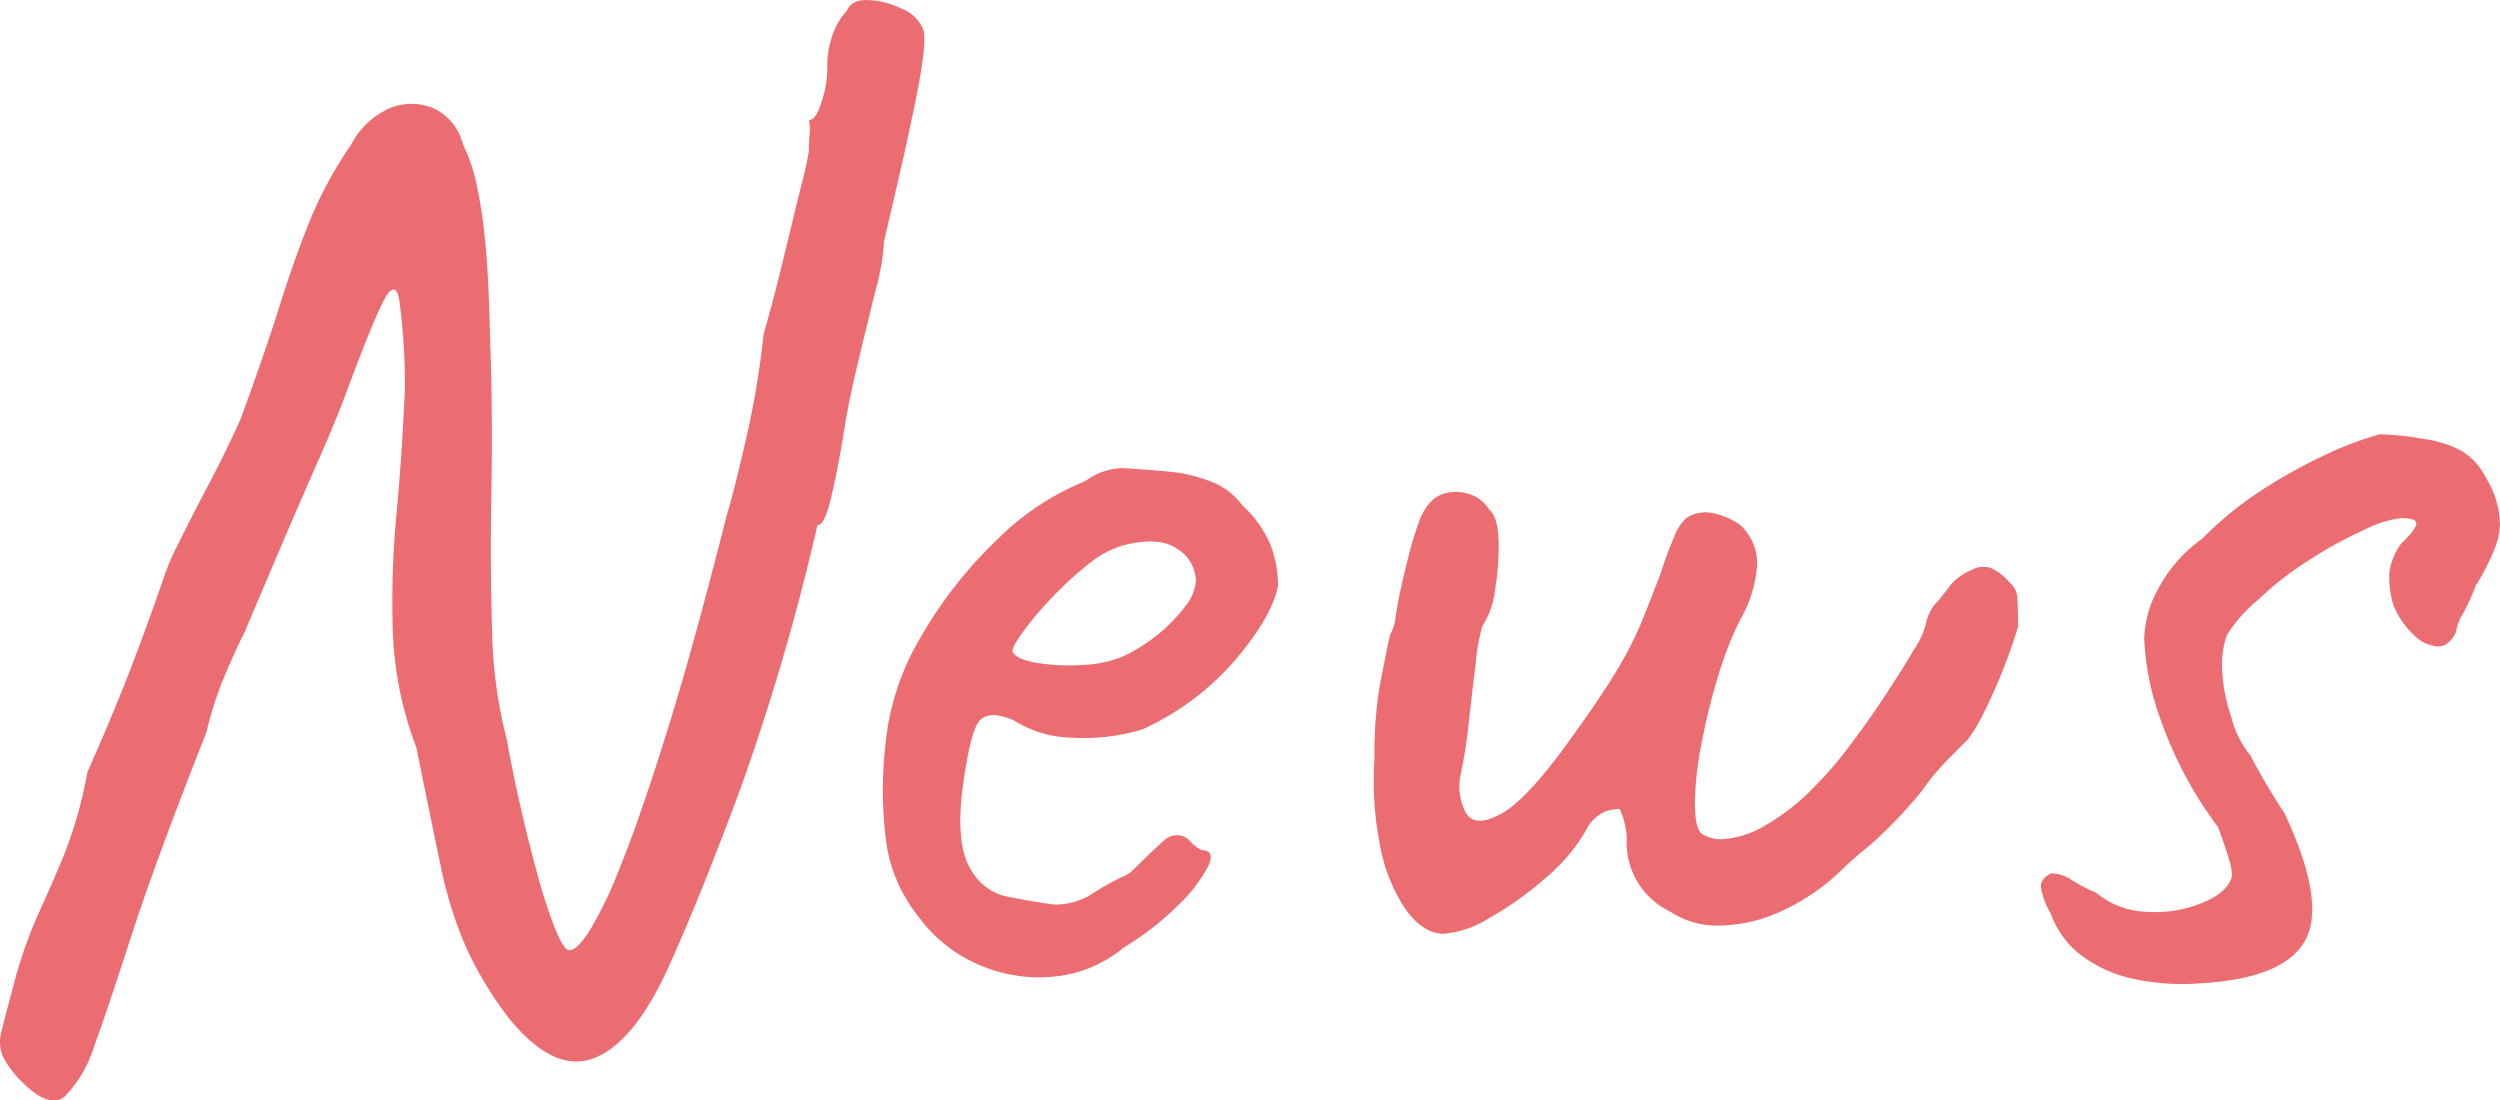 <svg xmlns="http://www.w3.org/2000/svg" xmlns:xlink="http://www.w3.org/1999/xlink" width="229.899" height="101.199" viewBox="0 0 229.899 101.199">
  <defs>
    <clipPath id="clip-path">
      <rect id="長方形_24497" data-name="長方形 24497" width="229.899" height="101.199" fill="#ec6d71"/>
    </clipPath>
  </defs>
  <g id="グループ_11833" data-name="グループ 11833" transform="translate(-370.362 -891.247)">
    <g id="グループ_11832" data-name="グループ 11832" transform="translate(370.362 891.247)">
      <g id="グループ_11831" data-name="グループ 11831" transform="translate(0 0)" clip-path="url(#clip-path)">
        <path id="パス_1054948" data-name="パス 1054948" d="M1.908,99.374A8.541,8.541,0,0,1,.214,97.039a3.618,3.618,0,0,1-.065-2.271c.217-.883.543-2.135.978-3.722a41.957,41.957,0,0,1,2.281-6.761q1.238-2.7,2.477-5.678a39.9,39.9,0,0,0,2.151-7.624q2.086-4.669,3.715-8.833T15.2,52.686a22.121,22.121,0,0,1,1.173-2.65Q17.42,47.891,19.05,44.8t3.063-6.246Q24.329,32.5,25.7,28.143t2.8-7.886a36.728,36.728,0,0,1,3.78-6.951,7.3,7.3,0,0,1,3.65-3.4,5.2,5.2,0,0,1,3.976.063,4.97,4.97,0,0,1,2.672,3.333,14.884,14.884,0,0,1,1.108,3.039,40.742,40.742,0,0,1,.847,5.11q.391,3.344.521,9.39.261,7.192.13,14.206t.065,12.923A42.74,42.74,0,0,0,46.619,68.07q.391,2.287,1.108,5.5t1.564,6.372a50.011,50.011,0,0,0,1.695,5.3c.565,1.43,1.021,2.135,1.369,2.135.435,0,1.021-.536,1.76-1.63a36.787,36.787,0,0,0,2.868-5.931q1.76-4.29,4.236-12.187,2.477-7.871,5.605-20.242.652-2.145,1.76-6.94a81.042,81.042,0,0,0,1.629-9.716q.912-3.155,1.825-6.94T73.668,17.1a29.61,29.61,0,0,0,.717-3.281,15.028,15.028,0,0,1,.065-1.514,4.112,4.112,0,0,0-.065-1.262c.435,0,.826-.568,1.173-1.714a10.224,10.224,0,0,0,.521-2.955,8.663,8.663,0,0,1,.587-3.47A6.251,6.251,0,0,1,77.9.951Q78.3-.059,79.859,0a7.869,7.869,0,0,1,3.128.82,3.438,3.438,0,0,1,1.955,2.019q.261,1.388-.717,6.246T81.293,22.15a21.685,21.685,0,0,1-.782,4.543q-.782,3.155-1.629,6.688t-1.238,6.057q-.521,3.281-1.173,6.12c-.435,1.893-.869,2.787-1.3,2.713a213.1,213.1,0,0,1-7.1,24.29Q64.347,82.591,61.48,88.9c-2.086,4.616-4.367,7.424-6.844,8.391s-5.105-.284-7.886-3.722a33.462,33.462,0,0,1-3.911-6.5,37.529,37.529,0,0,1-2.346-7.582q-.912-4.338-2.216-10.778a32.892,32.892,0,0,1-2.151-10.473,84.373,84.373,0,0,1,.326-10.915q.521-5.615.782-11.682a59.082,59.082,0,0,0-.521-8.065c-.261-1.346-.76-1.283-1.5.179q-1.108,2.224-3.585,8.906-.912,2.4-2.412,5.8t-2.933,6.74q-1.434,3.36-2.477,5.815t-1.3,3.091q-.782,1.514-1.825,3.975a32,32,0,0,0-1.695,5.237q-4.693,11.861-6.974,18.928T8.687,96.093a11.455,11.455,0,0,1-2.737,4.732q-1.434,1.2-4.041-1.451" transform="translate(0.004 0.008)" fill="#ec6d71"/>
        <path id="パス_1054949" data-name="パス 1054949" d="M29.606,48.2a11.7,11.7,0,0,1-6.322,2.65,13.772,13.772,0,0,1-6.974-1.073,13.349,13.349,0,0,1-5.605-4.48,14.068,14.068,0,0,1-2.868-6.372,36.372,36.372,0,0,1-.13-9.4,23.56,23.56,0,0,1,3.259-9.905,39.539,39.539,0,0,1,6.974-8.906,24.479,24.479,0,0,1,8.147-5.415A5.951,5.951,0,0,1,29.41,4.1q1.369.063,4.236.315a14.146,14.146,0,0,1,4.5,1.136,6.57,6.57,0,0,1,2.412,2.019,10.065,10.065,0,0,1,2.607,3.722,10.653,10.653,0,0,1,.641,3.6q-.505,2.776-3.845,6.751a24.853,24.853,0,0,1-8.658,6.5,18.8,18.8,0,0,1-6.257.757,10.524,10.524,0,0,1-5.605-1.64q-2.477-1.009-3.259.315c-.532.883-1,3.007-1.434,6.362q-.538,4.811.771,7.014a5,5,0,0,0,3.53,2.587q2.607.5,4.106.694a6.251,6.251,0,0,0,3.715-1.083A21.053,21.053,0,0,1,29.475,41.7a2.747,2.747,0,0,0,.847-.5l1.619-1.577q.929-.883,1.434-1.325a1.816,1.816,0,0,1,1.184-.442,1.58,1.58,0,0,1,1.173.568,3.511,3.511,0,0,0,1.043.81c.869,0,1.065.515.587,1.525a14.291,14.291,0,0,1-2.8,3.6A27.049,27.049,0,0,1,29.606,48.2m-.13-26.751a14.8,14.8,0,0,0,3-1.83,14.207,14.207,0,0,0,2.672-2.65,4.361,4.361,0,0,0,1.1-2.461,3.527,3.527,0,0,0-1.684-2.965c-1.13-.81-2.824-.9-5.084-.315a9.266,9.266,0,0,0-3.259,1.83,30.649,30.649,0,0,0-3.454,3.218,29.049,29.049,0,0,0-2.607,3.155q-.978,1.388-.717,1.64.391.631,2.216.946a18.252,18.252,0,0,0,4.106.189,10.87,10.87,0,0,0,3.715-.757" transform="translate(73.721 38.945)" fill="#ec6d71"/>
        <path id="パス_1054950" data-name="パス 1054950" d="M18.086,44.933q-1.955,0-3.585-2.334a15.684,15.684,0,0,1-2.346-6.057,30.5,30.5,0,0,1-.456-7.76,37.065,37.065,0,0,1,.456-6.5q.456-2.461.978-4.858a4.039,4.039,0,0,0,.456-1.262q.065-.5.261-1.64t.847-3.786A31.38,31.38,0,0,1,15.74,7.2a5.359,5.359,0,0,1,1.043-1.893,2.829,2.829,0,0,1,1.695-.946,3.948,3.948,0,0,1,2.086.189,3.4,3.4,0,0,1,1.695,1.388q.782.631.847,2.839a23.3,23.3,0,0,1-.326,4.543,7.633,7.633,0,0,1-1.173,3.344,17.594,17.594,0,0,0-.587,3.281q-.326,2.65-.652,5.552a46.5,46.5,0,0,1-.717,4.669,5.2,5.2,0,0,0,.456,3.659q.847,1.388,3.259.063t6.452-7q2.737-3.786,4.171-6.183a33.792,33.792,0,0,0,2.281-4.469c.565-1.4,1.151-2.892,1.76-4.49A35.042,35.042,0,0,1,39.269,8.4a4.352,4.352,0,0,1,1.108-1.7,3.161,3.161,0,0,1,2.151-.5,6.584,6.584,0,0,1,2.8,1.136,4.853,4.853,0,0,1,1.564,3.6,11.685,11.685,0,0,1-1.564,5.11,32.327,32.327,0,0,0-2.02,5.174,54.575,54.575,0,0,0-1.564,6.372,30.5,30.5,0,0,0-.587,5.237c0,1.682.239,2.681.717,2.965a3.3,3.3,0,0,0,1.76.442,8.645,8.645,0,0,0,3.78-1.136,20.518,20.518,0,0,0,4.953-3.912,31.574,31.574,0,0,0,2.868-3.344q1.695-2.208,3.324-4.669T61.3,18.813a7.423,7.423,0,0,0,1.108-2.4A4,4,0,0,1,63.58,14.27c.521-.662.934-1.2,1.238-1.577a5.233,5.233,0,0,1,1.76-1.2,2.215,2.215,0,0,1,1.825-.189A4.945,4.945,0,0,1,70.1,12.63a1.968,1.968,0,0,1,.717,1.514q.065,1.009.065,2.524c-.261.925-.674,2.135-1.238,3.6s-1.173,2.86-1.825,4.164a14.339,14.339,0,0,1-1.629,2.713q-.521.5-1.825,1.83a21.137,21.137,0,0,0-2.346,2.839,43.1,43.1,0,0,1-4.693,4.921q-1.434,1.136-2.477,2.145a19.8,19.8,0,0,1-5.736,3.975,14.056,14.056,0,0,1-5.67,1.325,7.717,7.717,0,0,1-4.5-1.262A7.024,7.024,0,0,1,34.9,36.1a7.631,7.631,0,0,0-.652-2.65,5.057,5.057,0,0,0-1.369.252,3.664,3.664,0,0,0-1.76,1.767,16.391,16.391,0,0,1-3.715,4.353,29.934,29.934,0,0,1-5.149,3.659,9.364,9.364,0,0,1-4.171,1.451" transform="translate(114.7 40.936)" fill="#ec6d71"/>
        <path id="パス_1054951" data-name="パス 1054951" d="M32.136,54.271a21.087,21.087,0,0,1-6.192-.368A12.172,12.172,0,0,1,20.991,51.7a8.318,8.318,0,0,1-2.8-3.849,6.845,6.845,0,0,1-.912-2.471q0-.694.912-1.2a3.33,3.33,0,0,1,1.89.578,14.313,14.313,0,0,0,2.281,1.188,7.66,7.66,0,0,0,4.758,1.767,11.4,11.4,0,0,0,5.149-.883c1.564-.662,2.433-1.514,2.607-2.513a7.144,7.144,0,0,0-.391-1.767q-.391-1.262-.912-2.65a36.373,36.373,0,0,1-5.149-9.527A25.015,25.015,0,0,1,26.792,22.6a10.121,10.121,0,0,1,1.434-4.858,13.2,13.2,0,0,1,3.911-4.353A32.246,32.246,0,0,1,37.35,9.1a45.725,45.725,0,0,1,5.8-3.27A32.128,32.128,0,0,1,48.43,3.8a24.9,24.9,0,0,1,3.78.379,11.422,11.422,0,0,1,3.259.883,5.807,5.807,0,0,1,2.737,2.713,8.555,8.555,0,0,1,1.3,4.353,6.75,6.75,0,0,1-.521,2.271,19.507,19.507,0,0,1-1.695,3.291,21.947,21.947,0,0,1-1.173,2.587,4.335,4.335,0,0,0-.652,1.7q-.652,1.388-1.76,1.325a3.5,3.5,0,0,1-2.216-1.146,7.684,7.684,0,0,1-1.76-2.587,8.617,8.617,0,0,1-.391-3.091,5.983,5.983,0,0,1,1.043-2.587c.956-.925,1.434-1.546,1.434-1.893s-.478-.494-1.434-.494a10.445,10.445,0,0,0-3.324,1.062,39.242,39.242,0,0,0-5.084,2.787,28.571,28.571,0,0,0-4.628,3.6,13.687,13.687,0,0,0-2.933,3.27,8.161,8.161,0,0,0-.456,3.155,15.136,15.136,0,0,0,.847,4.427,9.046,9.046,0,0,0,1.76,3.533,58.122,58.122,0,0,0,3.128,5.3c2.52,5.373,3.172,9.253,1.955,11.6q-1.825,3.549-9.516,4.038" transform="translate(170.389 36.14)" fill="#ec6d71"/>
      </g>
    </g>
  </g>
</svg>
